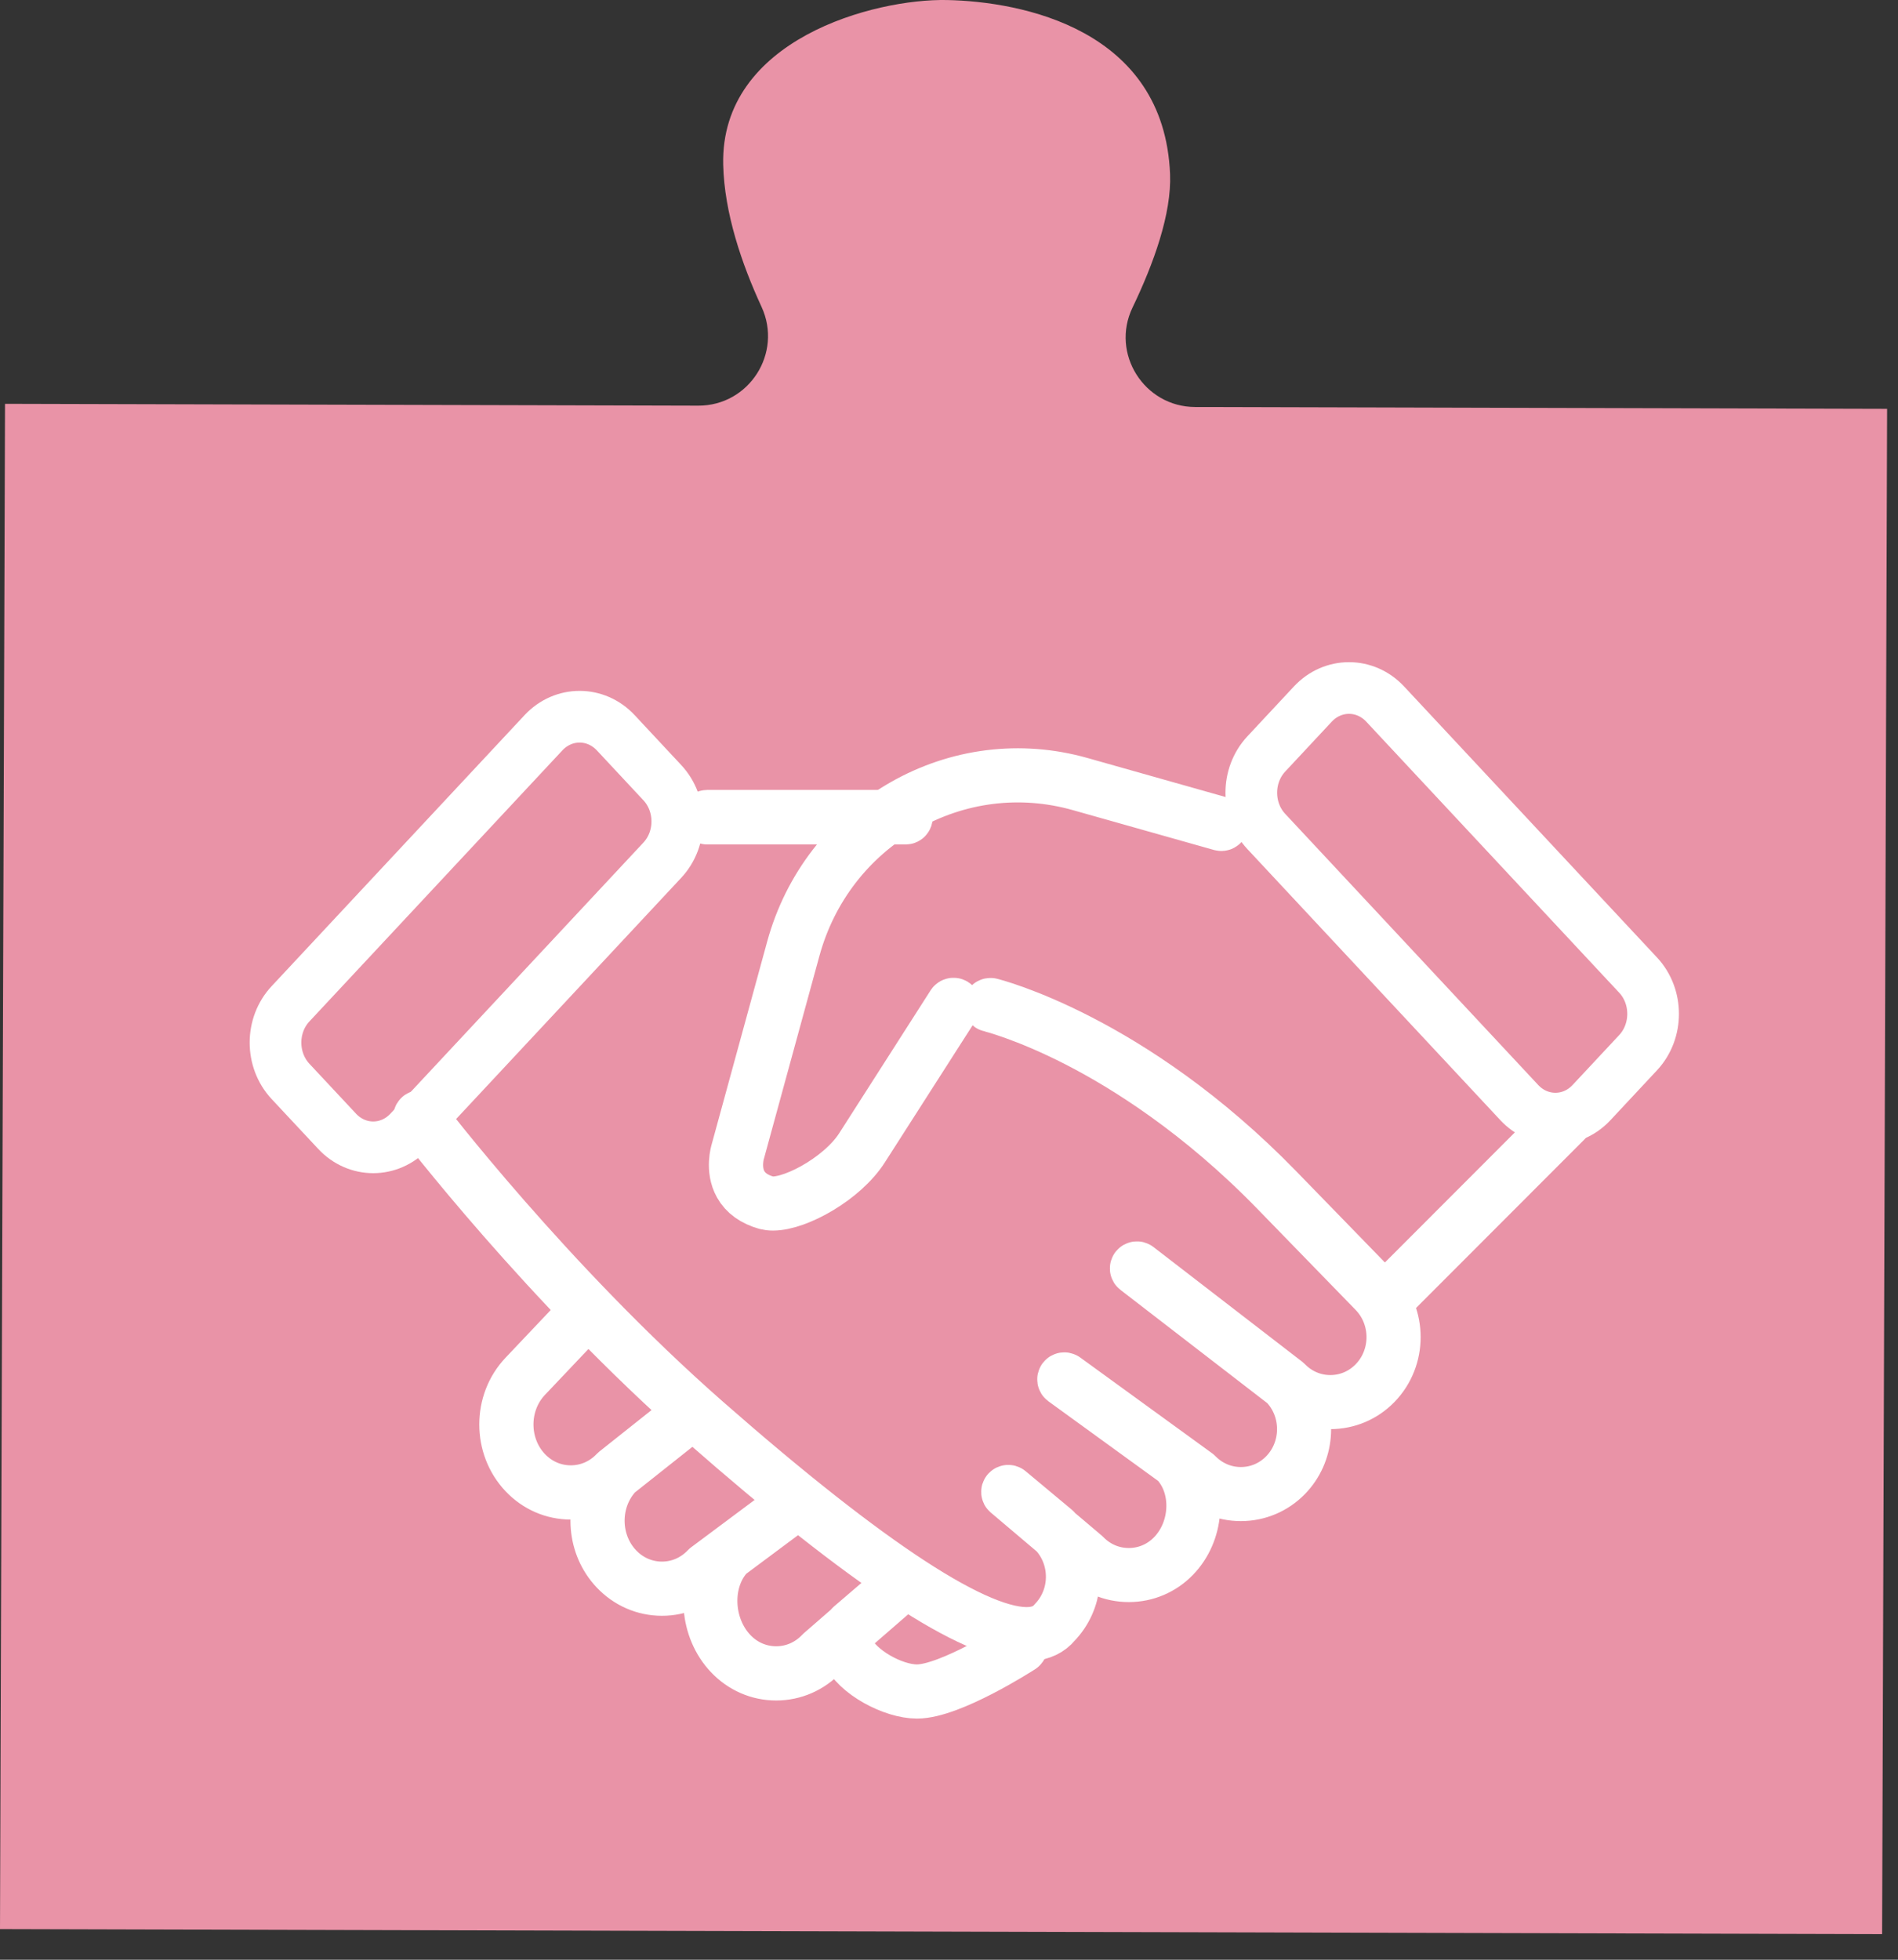 <?xml version="1.0" encoding="UTF-8"?>
<svg width="62px" height="64px" viewBox="0 0 62 64" version="1.1" xmlns="http://www.w3.org/2000/svg" xmlns:xlink="http://www.w3.org/1999/xlink">
    <rect x="0" y="0" width="62" height="64" fill="#333333" stroke="none"/>
    <!-- Generator: Sketch 61.2 (89653) - https://sketch.com -->
    <title>early-icon-03</title>
    <desc>Created with Sketch.</desc>
    <g id="5.-早期教育-⚪️" stroke="none" stroke-width="1" fill="none" fill-rule="evenodd">
        <g id="早期教育-copy" transform="translate(-389, -1623)">
            <g id="early-icon-03" transform="translate(389, 1623)">
                <g id="Group-3" fill="#E993A7">
                    <path d="M22.809,13.248 C24.468,13.253 25.573,11.532 24.877,10.022 C24.228,8.618 23.661,6.953 23.624,5.379 C23.53,1.284 28.557,-0.046 30.934,0.001 C33.373,0.05 38.025,0.949 38.221,5.682 C38.275,6.979 37.684,8.611 36.995,10.044 C36.273,11.546 37.377,13.288 39.041,13.292 L61.644,13.352 L61.481,63.164 L-1.3500312e-13,63 L0.164,13.188 L22.809,13.248 Z" id="Fill-1"></path>
                </g>
                <g id="Group-15" transform="translate(9, 22)" stroke="#FFFFFF" stroke-linecap="round" stroke-linejoin="round" stroke-width="1.688">
                    <path d="M42.989,14.007 L44.512,12.376 C45.163,11.677 45.163,10.544 44.512,9.846 L36.247,0.992 C35.595,0.294 34.539,0.294 33.886,0.992 L32.364,2.623 C31.712,3.322 31.712,4.455 32.364,5.153 L40.628,14.007 C41.28,14.706 42.337,14.706 42.989,14.007 Z" id="Stroke-1"></path>
                    <path d="M36.605,20.156 C36.595,20.156 36.585,20.152 36.576,20.145 C36.559,20.13 36.558,20.105 36.574,20.089 L42.114,14.544 C42.129,14.528 42.158,14.527 42.174,14.542 C42.191,14.558 42.192,14.583 42.176,14.598 L36.636,20.143 C36.627,20.152 36.617,20.156 36.605,20.156 Z" id="Stroke-3"></path>
                    <path d="M16.248,17.344 C16.165,17.344 16.09,17.334 16.024,17.317 C15.615,17.201 15.324,16.992 15.158,16.695 C14.876,16.189 15.056,15.614 15.063,15.59 L16.875,8.972 C17.421,6.978 18.703,5.316 20.486,4.293 C22.268,3.27 24.333,3.012 26.296,3.567 L30.908,4.87 C30.929,4.877 30.942,4.898 30.936,4.919 C30.929,4.941 30.908,4.952 30.885,4.946 L26.273,3.644 C24.331,3.095 22.29,3.35 20.529,4.362 C18.764,5.374 17.495,7.019 16.954,8.992 L15.143,15.61 C15.14,15.618 14.965,16.181 15.232,16.657 C15.386,16.934 15.661,17.131 16.047,17.241 C16.709,17.426 18.445,16.526 19.123,15.465 L22.112,10.794 C22.124,10.777 22.15,10.77 22.169,10.781 C22.188,10.793 22.194,10.817 22.183,10.837 L19.193,15.507 C18.552,16.509 17.049,17.344 16.248,17.344 Z" id="Stroke-5"></path>
                    <path d="M2.011,14.944 L0.488,13.314 C-0.163,12.614 -0.163,11.482 0.488,10.784 L8.753,1.93 C9.405,1.232 10.461,1.232 11.114,1.93 L12.636,3.561 C13.288,4.26 13.288,5.393 12.636,6.091 L4.372,14.944 C3.72,15.644 2.663,15.644 2.011,14.944 Z" id="Stroke-7"></path>
                    <path d="M35.947,20.139 L32.733,16.834 C27.955,11.922 23.407,10.793 23.362,10.782 C23.343,10.778 23.318,10.79 23.313,10.811 C23.308,10.831 23.321,10.853 23.343,10.858 C23.354,10.86 24.491,11.138 26.203,12.016 C27.782,12.827 30.187,14.329 32.674,16.886 L35.889,20.191 C36.68,21.006 36.68,22.329 35.889,23.142 C35.508,23.534 34.999,23.75 34.457,23.75 L34.456,23.75 C33.914,23.75 33.406,23.534 33.021,23.138 L28.164,19.393 C28.147,19.379 28.122,19.383 28.108,19.399 C28.094,19.416 28.096,19.441 28.114,19.454 L32.967,23.197 C33.757,24.01 33.757,25.333 32.967,26.146 C32.586,26.537 32.077,26.754 31.534,26.754 C30.992,26.754 30.483,26.537 30.097,26.142 L25.791,23.016 C25.773,23.003 25.747,23.007 25.734,23.024 C25.721,23.041 25.724,23.066 25.742,23.079 L29.393,25.728 C30.162,26.519 30.121,27.95 29.304,28.79 C28.924,29.182 28.415,29.398 27.873,29.398 C27.33,29.398 26.822,29.182 26.438,28.787 L25.517,28.008 C25.501,27.992 25.491,27.972 25.475,27.955 L23.962,26.693 C23.946,26.68 23.92,26.681 23.905,26.698 C23.89,26.713 23.893,26.738 23.909,26.753 L23.943,26.78 L25.46,28.064 C26.205,28.881 26.194,30.165 25.417,30.965 C25.241,31.177 24.989,31.297 24.667,31.323 C23.002,31.449 19.439,29.128 14.067,24.417 C8.896,19.881 4.801,14.516 4.76,14.461 C4.747,14.444 4.722,14.441 4.703,14.454 C4.686,14.467 4.682,14.491 4.696,14.509 C4.735,14.562 8.836,19.933 14.013,24.475 C19.258,29.076 22.796,31.406 24.535,31.406 C24.582,31.406 24.628,31.405 24.674,31.402 C25.019,31.375 25.291,31.244 25.477,31.017 C26.191,30.283 26.282,29.152 25.753,28.311 L26.382,28.844 C26.778,29.252 27.308,29.476 27.873,29.476 C28.437,29.476 28.966,29.252 29.363,28.844 C30.139,28.046 30.228,26.737 29.621,25.893 L30.044,26.201 C30.44,26.607 30.969,26.832 31.534,26.832 C32.099,26.832 32.629,26.607 33.025,26.201 C33.75,25.455 33.831,24.296 33.273,23.456 C33.619,23.696 34.027,23.828 34.456,23.828 L34.457,23.828 C35.021,23.828 35.551,23.604 35.947,23.197 C36.768,22.352 36.768,20.981 35.947,20.139 Z" id="Stroke-9"></path>
                    <path d="M20.585,4.734 L14.101,4.734 C14.08,4.734 14.062,4.715 14.062,4.688 C14.062,4.661 14.08,4.641 14.101,4.641 L20.585,4.641 C20.607,4.641 20.625,4.662 20.625,4.688 C20.625,4.715 20.607,4.734 20.585,4.734 Z" id="Stroke-11"></path>
                    <path d="M24.312,31.733 C24.289,31.749 22.027,33.2 20.954,33.2 C20.146,33.2 19.001,32.529 18.728,31.896 C18.617,31.64 18.652,31.408 18.817,31.208 L20.357,29.871 L20.392,29.84 C20.409,29.825 20.412,29.799 20.396,29.783 C20.382,29.765 20.356,29.764 20.339,29.778 L18.795,31.102 C18.78,31.117 18.773,31.134 18.76,31.149 L17.814,31.972 C17.425,32.382 16.907,32.607 16.354,32.607 C15.802,32.607 15.283,32.382 14.896,31.972 C14.064,31.094 14.022,29.599 14.804,28.77 L16.528,27.486 C16.546,27.472 16.549,27.445 16.536,27.428 C16.523,27.41 16.497,27.406 16.478,27.42 L14.082,29.207 C13.694,29.616 13.176,29.842 12.624,29.842 C12.071,29.842 11.552,29.616 11.164,29.207 C10.359,28.356 10.358,26.973 11.162,26.121 L13.113,24.574 C13.13,24.559 13.134,24.534 13.119,24.516 C13.106,24.497 13.08,24.495 13.061,24.51 L11.104,26.064 C10.716,26.473 10.198,26.698 9.645,26.698 C9.093,26.698 8.575,26.473 8.186,26.064 C7.381,25.212 7.381,23.828 8.186,22.976 L9.904,21.163 C9.92,21.147 9.919,21.121 9.902,21.105 C9.887,21.089 9.86,21.09 9.845,21.107 L8.127,22.92 C7.291,23.802 7.291,25.237 8.127,26.12 C8.53,26.546 9.07,26.781 9.645,26.781 C10.084,26.781 10.5,26.643 10.851,26.391 C10.282,27.271 10.365,28.483 11.104,29.262 C11.508,29.689 12.048,29.924 12.624,29.924 C13.199,29.924 13.738,29.689 14.137,29.267 L14.571,28.943 C13.954,29.827 14.046,31.195 14.836,32.028 C15.24,32.454 15.779,32.69 16.354,32.69 C16.929,32.69 17.469,32.454 17.87,32.03 L18.632,31.37 C18.567,31.543 18.568,31.73 18.652,31.928 C18.967,32.657 20.181,33.281 20.954,33.281 C22.051,33.281 24.262,31.863 24.357,31.803 C24.375,31.79 24.381,31.765 24.368,31.746 C24.355,31.726 24.33,31.721 24.312,31.733 Z" id="Stroke-13"></path>
                </g>
            </g>
        </g>
    </g>
</svg>